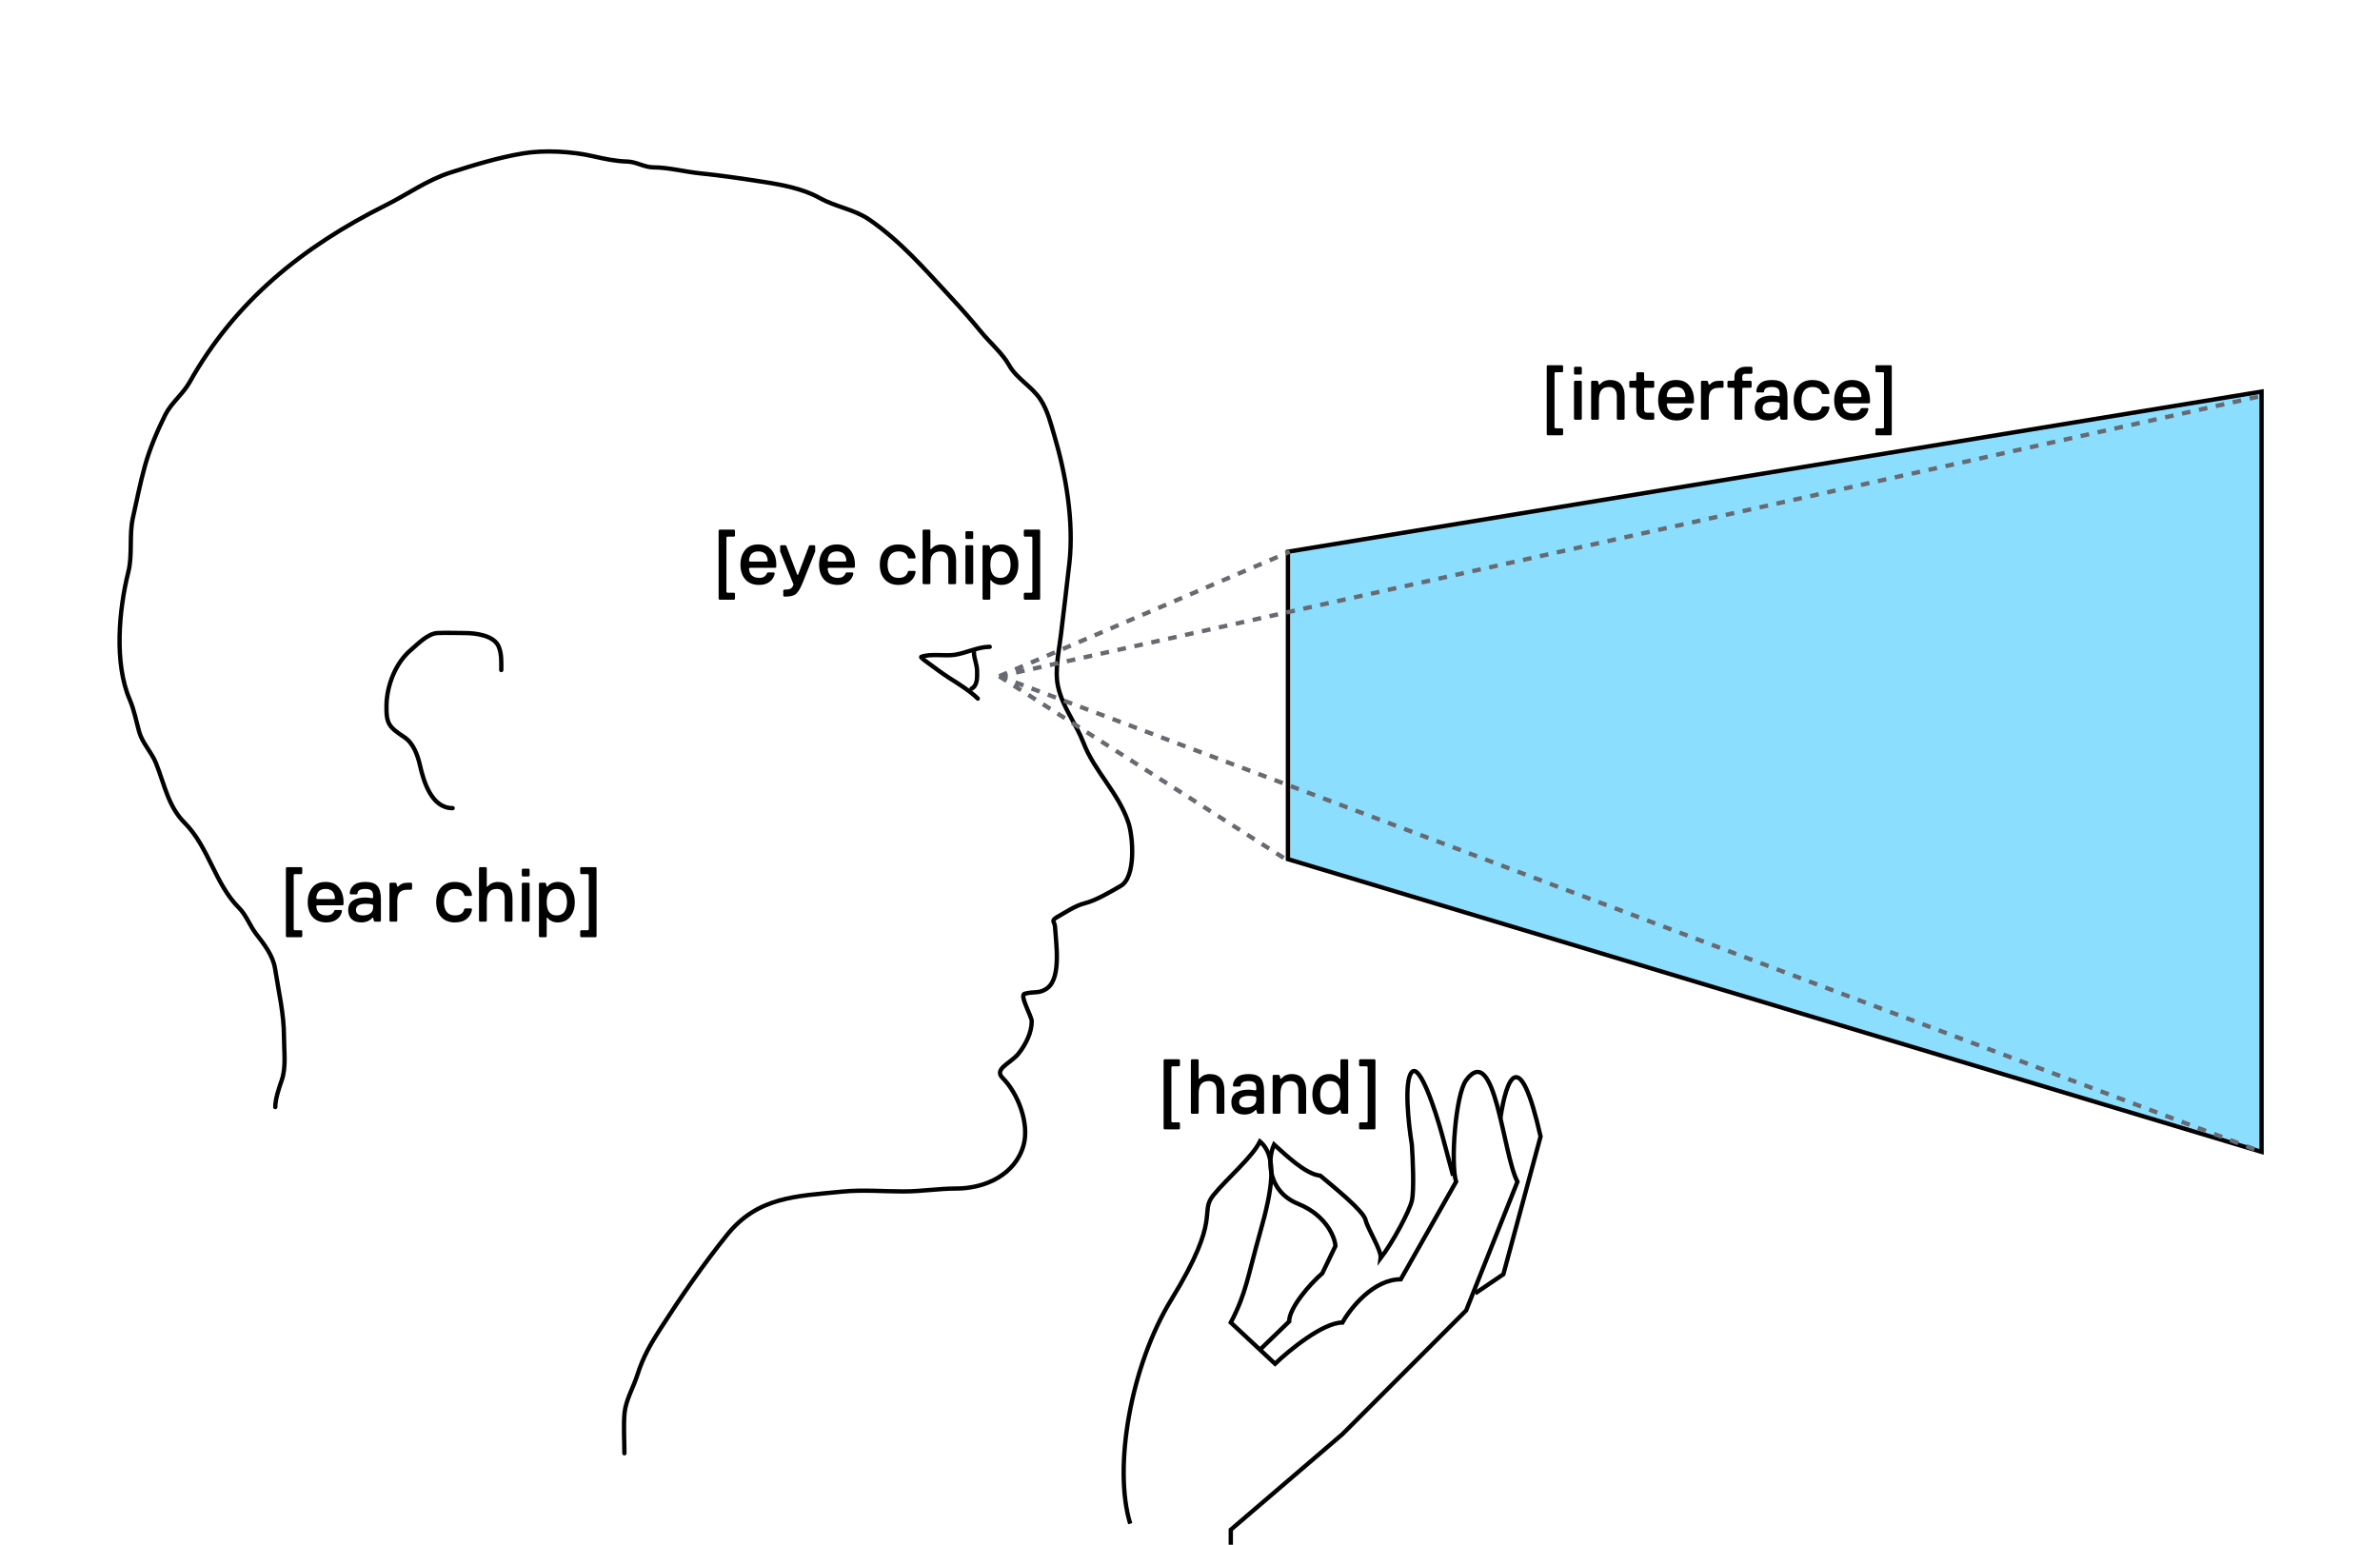 <svg width="550" height="357" viewBox="0 0 550 357" fill="none" xmlns="http://www.w3.org/2000/svg">
<g clip-path="url(#clip0_752_1981)">
<path d="M522.63 90.501L297.63 127.5V198.558L522.63 266.207L522.63 90.501Z" fill="#8CDEFF" stroke="black"/>
<path d="M144.295 335.862C144.295 332.779 144.053 329.593 144.332 326.524C144.594 323.643 146.406 320.54 147.283 317.783C148.641 313.516 150.351 310.605 152.699 306.951C157.54 299.421 162.401 292.405 167.977 285.435C175.121 276.506 184.116 276.444 194.685 275.387C199.302 274.926 204.159 275.35 208.804 275.35C212.925 275.35 216.915 274.678 220.981 274.678C227.669 274.678 234.681 271.474 236.558 264.592C237.893 259.695 235.302 252.728 231.702 249.128C229.563 246.99 233.613 245.759 235.437 243.413C237.037 241.357 238.425 238.663 238.425 236.017C238.425 234.885 235.538 230.022 236.782 229.667C238.952 229.047 240.266 229.771 242.123 228.285C245.273 225.765 244.02 217.839 243.804 214.165C243.729 212.878 242.651 212.86 244.514 211.812C246.327 210.792 248.552 209.29 250.565 208.786C253.347 208.091 256.538 206.142 258.97 204.752C262.548 202.708 261.864 193.415 260.763 190.11C258.449 183.168 252.936 178.307 250.378 171.657C248.622 167.091 245.587 163.522 244.514 158.696C243.683 154.957 244.754 150.268 245.186 146.593C245.831 141.11 246.521 135.587 247.129 130.12C248.187 120.596 246.358 109.808 243.655 100.686C242.81 97.835 242.115 94.876 240.442 92.319C238.487 89.328 234.905 87.476 233.196 84.4C231.687 81.684 228.694 79.118 226.659 76.63C224.46 73.943 222.263 71.442 219.935 68.936C213.79 62.317 208.306 55.894 200.923 50.782C197.447 48.376 193.077 47.819 189.38 45.739C185.555 43.587 180.532 42.665 176.232 42.004C171.416 41.263 166.684 40.549 161.814 40.062C158.3 39.71 154.45 38.679 151.019 38.679C148.873 38.679 147.091 37.394 144.967 37.335C142.337 37.262 139.769 36.733 137.198 36.139C132.219 34.99 125.812 34.61 120.762 35.467C115.173 36.416 109.481 38.14 104.103 39.875C98.626 41.642 94.251 44.875 89.162 47.42C69.879 57.062 54.361 69.581 43.777 88.397C42.275 91.067 39.547 93.16 38.212 95.83C36.397 99.46 34.615 103.639 33.505 107.634C32.397 111.623 31.597 115.68 30.703 119.699C29.815 123.697 30.66 128.164 29.658 132.175C27.477 140.896 26.346 153.285 29.994 161.721C30.978 163.997 31.493 166.715 32.16 169.117C32.889 171.739 35.023 173.809 36.045 176.364C38.033 181.333 38.873 186.364 42.619 190.11C48.256 195.747 49.638 204.225 55.207 209.795C56.968 211.555 57.698 213.91 59.204 215.846C61.05 218.22 63.101 220.839 63.575 223.915C64.403 229.297 65.629 234.224 65.629 239.715C65.629 242.938 66.164 246.596 65.106 249.651C64.464 251.505 63.612 254.013 63.612 255.852" stroke="black" stroke-linecap="round"/>
<path d="M228.718 149.482C226.048 149.482 223.356 150.891 220.691 151.322C218.528 151.673 214.909 151.003 212.895 151.808C212.609 151.922 214.484 153.212 214.556 153.265C216.14 154.419 217.654 155.585 219.311 156.64C221.423 157.983 224.263 159.751 225.957 161.445" stroke="black" stroke-linecap="round"/>
<path d="M225.065 150.691C225.065 152.177 225.801 153.548 225.801 155.105C225.801 156.45 225.949 158.432 224.513 159.15" stroke="black" stroke-linecap="round"/>
<path d="M230.906 156.287L298.049 127.5M230.906 156.287L298.049 199.164M230.906 156.287L522.63 266.207M230.906 156.287L522.63 91.5" stroke="#686A71" stroke-dasharray="2 2"/>
<path d="M115.84 154.844C115.84 152.991 115.963 151.295 115.291 149.548C114.227 146.783 109.81 146.301 107.397 146.301C105.306 146.301 103.191 146.206 101.102 146.301C98.846 146.404 96.501 148.89 94.907 150.248C91.388 153.246 89.386 158.427 89.311 163.038C89.242 167.375 89.932 168.031 93.458 170.382C95.542 171.771 96.522 174.543 97.055 176.876C97.907 180.603 99.708 186.769 104.599 186.769" stroke="black" stroke-linecap="round"/>
<path d="M361.22 100.42L361.04 100.6H357.62L357.44 100.42V84.58L357.62 84.4H361.04L361.22 84.58V85.84L361.04 86.02H359.42L359.24 86.2V98.8L359.42 98.98H361.04L361.22 99.16V100.42ZM365.542 86.38L365.362 86.56H363.922L363.742 86.38V84.94L363.922 84.76H365.362L365.542 84.94V86.38ZM365.542 96.82L365.362 97H363.922L363.742 96.82V88.18L363.922 88H365.362L365.542 88.18V96.82ZM375.437 96.82L375.257 97H373.817L373.637 96.82V91.6C373.637 90.16 373.037 89.44 371.837 89.44C371.021 89.44 370.427 89.68 370.055 90.16C369.683 90.64 369.497 91.42 369.497 92.5V96.82L369.317 97H367.877L367.697 96.82V88.18L367.877 88H369.137L369.317 88.18L369.497 88.9H369.677C369.701 88.876 369.731 88.84 369.767 88.792C369.803 88.732 369.893 88.642 370.037 88.522C370.181 88.402 370.331 88.294 370.487 88.198C370.655 88.102 370.877 88.018 371.153 87.946C371.429 87.862 371.717 87.82 372.017 87.82C373.217 87.82 374.087 88.162 374.627 88.846C375.167 89.518 375.437 90.436 375.437 91.6V96.82ZM382.282 96.82L382.102 97H380.662C379.966 97 379.372 96.802 378.88 96.406C378.388 95.998 378.142 95.416 378.142 94.66V89.8L377.962 89.62H376.702L376.522 89.44V88.18L376.702 88H377.962L378.142 87.82V86.2L378.322 86.02H379.762L379.942 86.2V87.82L380.122 88H382.102L382.282 88.18V89.44L382.102 89.62H380.122L379.942 89.8V94.66C379.942 95.14 380.182 95.38 380.662 95.38H382.102L382.282 95.56V96.82ZM389.308 91.78L389.488 91.6C389.488 91.408 389.464 91.216 389.416 91.024C389.368 90.82 389.278 90.592 389.146 90.34C389.026 90.076 388.804 89.86 388.48 89.692C388.168 89.524 387.784 89.44 387.328 89.44C386.872 89.44 386.482 89.524 386.158 89.692C385.846 89.86 385.624 90.076 385.492 90.34C385.372 90.592 385.288 90.82 385.24 91.024C385.192 91.216 385.168 91.408 385.168 91.6L385.348 91.78H389.308ZM387.508 97.18C386.116 97.18 385.048 96.754 384.304 95.902C383.56 95.038 383.188 93.904 383.188 92.5C383.188 91.144 383.536 90.028 384.232 89.152C384.928 88.264 385.96 87.82 387.328 87.82C388.696 87.82 389.728 88.264 390.424 89.152C391.12 90.028 391.468 91.144 391.468 92.5V93.04L391.288 93.22H385.348L385.168 93.4C385.168 93.508 385.18 93.634 385.204 93.778C385.228 93.91 385.282 94.09 385.366 94.318C385.462 94.534 385.588 94.732 385.744 94.912C385.9 95.08 386.128 95.23 386.428 95.362C386.74 95.494 387.1 95.56 387.508 95.56C388.42 95.56 389.02 95.2 389.308 94.48L389.488 94.3H390.928L391.108 94.48C391.012 95.248 390.646 95.89 390.01 96.406C389.374 96.922 388.54 97.18 387.508 97.18ZM398.3 89.44L398.12 89.62H397.22C396.44 89.62 395.852 89.818 395.456 90.214C395.072 90.598 394.88 91.3 394.88 92.32V96.82L394.7 97H393.26L393.08 96.82V88.18L393.26 88H394.52L394.7 88.18L394.88 88.9H395.06C395.372 88.588 395.69 88.36 396.014 88.216C396.35 88.072 396.812 88 397.4 88H398.12L398.3 88.18V89.44ZM404.782 89.44L404.602 89.62H402.802L402.622 89.8V96.82L402.442 97H401.002L400.822 96.82V89.8L400.642 89.62H399.382L399.202 89.44V88.18L399.382 88H400.642L400.822 87.82V87.1C400.822 86.344 401.068 85.768 401.56 85.372C402.052 84.964 402.646 84.76 403.342 84.76H404.782L404.962 84.94V86.2L404.782 86.38H403.342C402.862 86.38 402.622 86.62 402.622 87.1V87.82L402.802 88H404.602L404.782 88.18V89.44ZM413.073 96.82L412.893 97H411.633L411.453 96.82L411.273 96.1H411.093C411.069 96.124 411.039 96.166 411.003 96.226C410.967 96.274 410.871 96.358 410.715 96.478C410.571 96.598 410.409 96.706 410.229 96.802C410.061 96.898 409.827 96.982 409.527 97.054C409.227 97.138 408.909 97.18 408.573 97.18C407.589 97.18 406.833 96.928 406.305 96.424C405.777 95.92 405.513 95.212 405.513 94.3C405.513 93.34 405.867 92.62 406.575 92.14C407.283 91.66 408.249 91.42 409.473 91.42C409.737 91.42 410.001 91.438 410.265 91.474C410.541 91.498 410.745 91.528 410.877 91.564L411.093 91.6L411.273 91.42V91.06C411.273 90.448 411.135 90.028 410.859 89.8C410.583 89.56 410.121 89.44 409.473 89.44C408.273 89.44 407.673 89.8 407.673 90.52L407.493 90.7H406.053L405.873 90.52C405.873 89.788 406.161 89.158 406.737 88.63C407.325 88.09 408.237 87.82 409.473 87.82C410.793 87.82 411.723 88.132 412.263 88.756C412.803 89.38 413.073 90.388 413.073 91.78V96.82ZM411.273 93.76V93.22L411.093 93.04C410.733 92.92 410.253 92.86 409.653 92.86C408.093 92.86 407.313 93.34 407.313 94.3C407.313 95.14 407.853 95.56 408.933 95.56C409.653 95.56 410.223 95.398 410.643 95.074C411.063 94.738 411.273 94.3 411.273 93.76ZM416.961 90.232C416.529 90.76 416.313 91.516 416.313 92.5C416.313 93.484 416.529 94.24 416.961 94.768C417.393 95.296 418.017 95.56 418.833 95.56C420.033 95.56 420.753 95.08 420.993 94.12L421.173 93.94H422.613L422.793 94.12C422.697 94.996 422.307 95.728 421.623 96.316C420.951 96.892 420.021 97.18 418.833 97.18C417.489 97.18 416.433 96.76 415.665 95.92C414.897 95.08 414.513 93.94 414.513 92.5C414.513 91.06 414.897 89.92 415.665 89.08C416.433 88.24 417.489 87.82 418.833 87.82C420.021 87.82 420.951 88.114 421.623 88.702C422.307 89.278 422.697 90.004 422.793 90.88L422.613 91.06H421.173L420.993 90.88C420.753 89.92 420.033 89.44 418.833 89.44C418.017 89.44 417.393 89.704 416.961 90.232ZM429.984 91.78L430.164 91.6C430.164 91.408 430.14 91.216 430.092 91.024C430.044 90.82 429.954 90.592 429.822 90.34C429.702 90.076 429.48 89.86 429.156 89.692C428.844 89.524 428.46 89.44 428.004 89.44C427.548 89.44 427.158 89.524 426.834 89.692C426.522 89.86 426.3 90.076 426.168 90.34C426.048 90.592 425.964 90.82 425.916 91.024C425.868 91.216 425.844 91.408 425.844 91.6L426.024 91.78H429.984ZM428.184 97.18C426.792 97.18 425.724 96.754 424.98 95.902C424.236 95.038 423.864 93.904 423.864 92.5C423.864 91.144 424.212 90.028 424.908 89.152C425.604 88.264 426.636 87.82 428.004 87.82C429.372 87.82 430.404 88.264 431.1 89.152C431.796 90.028 432.144 91.144 432.144 92.5V93.04L431.964 93.22H426.024L425.844 93.4C425.844 93.508 425.856 93.634 425.88 93.778C425.904 93.91 425.958 94.09 426.042 94.318C426.138 94.534 426.264 94.732 426.42 94.912C426.576 95.08 426.804 95.23 427.104 95.362C427.416 95.494 427.776 95.56 428.184 95.56C429.096 95.56 429.696 95.2 429.984 94.48L430.164 94.3H431.604L431.784 94.48C431.688 95.248 431.322 95.89 430.686 96.406C430.05 96.922 429.216 97.18 428.184 97.18ZM433.575 100.6L433.395 100.42V99.16L433.575 98.98H435.195L435.375 98.8V86.2L435.195 86.02H433.575L433.395 85.84V84.58L433.575 84.4H436.995L437.175 84.58V100.42L436.995 100.6H433.575Z" fill="black"/>
<path d="M272.68 260.823L272.5 261.003H269.08L268.9 260.823V244.983L269.08 244.803H272.5L272.68 244.983V246.243L272.5 246.423H270.88L270.7 246.603V259.203L270.88 259.383H272.5L272.68 259.563V260.823ZM282.942 257.223L282.762 257.403H281.322L281.142 257.223V252.003C281.142 250.563 280.542 249.843 279.342 249.843C278.574 249.843 277.992 250.065 277.596 250.509C277.2 250.953 277.002 251.691 277.002 252.723V257.223L276.822 257.403H275.382L275.202 257.223V244.983L275.382 244.803H276.822L277.002 244.983V249.303H277.182C277.206 249.279 277.236 249.243 277.272 249.195C277.308 249.135 277.398 249.045 277.542 248.925C277.686 248.805 277.836 248.697 277.992 248.601C278.16 248.505 278.382 248.421 278.658 248.349C278.934 248.265 279.222 248.223 279.522 248.223C281.802 248.223 282.942 249.483 282.942 252.003V257.223ZM292.119 257.223L291.939 257.403H290.679L290.499 257.223L290.319 256.503H290.139C290.115 256.527 290.085 256.569 290.049 256.629C290.013 256.677 289.917 256.761 289.761 256.881C289.617 257.001 289.455 257.109 289.275 257.205C289.107 257.301 288.873 257.385 288.573 257.457C288.273 257.541 287.955 257.583 287.619 257.583C286.635 257.583 285.879 257.331 285.351 256.827C284.823 256.323 284.559 255.615 284.559 254.703C284.559 253.743 284.913 253.023 285.621 252.543C286.329 252.063 287.295 251.823 288.519 251.823C288.783 251.823 289.047 251.841 289.311 251.877C289.587 251.901 289.791 251.931 289.923 251.967L290.139 252.003L290.319 251.823V251.463C290.319 250.851 290.181 250.431 289.905 250.203C289.629 249.963 289.167 249.843 288.519 249.843C287.319 249.843 286.719 250.203 286.719 250.923L286.539 251.103H285.099L284.919 250.923C284.919 250.191 285.207 249.561 285.783 249.033C286.371 248.493 287.283 248.223 288.519 248.223C289.839 248.223 290.769 248.535 291.309 249.159C291.849 249.783 292.119 250.791 292.119 252.183V257.223ZM290.319 254.163V253.623L290.139 253.443C289.779 253.323 289.299 253.263 288.699 253.263C287.139 253.263 286.359 253.743 286.359 254.703C286.359 255.543 286.899 255.963 287.979 255.963C288.699 255.963 289.269 255.801 289.689 255.477C290.109 255.141 290.319 254.703 290.319 254.163ZM301.839 257.223L301.659 257.403H300.219L300.039 257.223V252.003C300.039 250.563 299.439 249.843 298.239 249.843C297.423 249.843 296.829 250.083 296.457 250.563C296.085 251.043 295.899 251.823 295.899 252.903V257.223L295.719 257.403H294.279L294.099 257.223V248.583L294.279 248.403H295.539L295.719 248.583L295.899 249.303H296.079C296.103 249.279 296.133 249.243 296.169 249.195C296.205 249.135 296.295 249.045 296.439 248.925C296.583 248.805 296.733 248.697 296.889 248.601C297.057 248.505 297.279 248.421 297.555 248.349C297.831 248.265 298.119 248.223 298.419 248.223C299.619 248.223 300.489 248.565 301.029 249.249C301.569 249.921 301.839 250.839 301.839 252.003V257.223ZM311.559 257.223L311.379 257.403H310.119L309.939 257.223L309.759 256.503H309.579C309.555 256.527 309.525 256.569 309.489 256.629C309.453 256.677 309.363 256.761 309.219 256.881C309.075 257.001 308.919 257.109 308.751 257.205C308.595 257.301 308.379 257.385 308.103 257.457C307.827 257.541 307.539 257.583 307.239 257.583C306.003 257.583 305.031 257.151 304.323 256.287C303.627 255.411 303.279 254.283 303.279 252.903C303.279 251.523 303.627 250.401 304.323 249.537C305.031 248.661 306.003 248.223 307.239 248.223C307.719 248.223 308.151 248.313 308.535 248.493C308.931 248.673 309.207 248.853 309.363 249.033L309.579 249.303H309.759V244.983L309.939 244.803H311.379L311.559 244.983V257.223ZM307.419 255.963C308.979 255.963 309.759 254.943 309.759 252.903C309.759 250.863 308.979 249.843 307.419 249.843C306.687 249.843 306.111 250.107 305.691 250.635C305.283 251.163 305.079 251.919 305.079 252.903C305.079 253.887 305.283 254.643 305.691 255.171C306.111 255.699 306.687 255.963 307.419 255.963ZM314.256 261.003L314.076 260.823V259.563L314.256 259.383H315.876L316.056 259.203V246.603L315.876 246.423H314.256L314.076 246.243V244.983L314.256 244.803H317.676L317.856 244.983V260.823L317.676 261.003H314.256Z" fill="black"/>
<path d="M169.85 138.42L169.67 138.6H166.25L166.07 138.42V122.58L166.25 122.4H169.67L169.85 122.58V123.84L169.67 124.02H168.05L167.87 124.2V136.8L168.05 136.98H169.67L169.85 137.16V138.42ZM177.232 129.78L177.412 129.6C177.412 129.408 177.388 129.216 177.34 129.024C177.292 128.82 177.202 128.592 177.07 128.34C176.95 128.076 176.728 127.86 176.404 127.692C176.092 127.524 175.708 127.44 175.252 127.44C174.796 127.44 174.406 127.524 174.082 127.692C173.77 127.86 173.548 128.076 173.416 128.34C173.296 128.592 173.212 128.82 173.164 129.024C173.116 129.216 173.092 129.408 173.092 129.6L173.272 129.78H177.232ZM175.432 135.18C174.04 135.18 172.972 134.754 172.228 133.902C171.484 133.038 171.112 131.904 171.112 130.5C171.112 129.144 171.46 128.028 172.156 127.152C172.852 126.264 173.884 125.82 175.252 125.82C176.62 125.82 177.652 126.264 178.348 127.152C179.044 128.028 179.392 129.144 179.392 130.5V131.04L179.212 131.22H173.272L173.092 131.4C173.092 131.508 173.104 131.634 173.128 131.778C173.152 131.91 173.206 132.09 173.29 132.318C173.386 132.534 173.512 132.732 173.668 132.912C173.824 133.08 174.052 133.23 174.352 133.362C174.664 133.494 175.024 133.56 175.432 133.56C176.344 133.56 176.944 133.2 177.232 132.48L177.412 132.3H178.852L179.032 132.48C178.936 133.248 178.57 133.89 177.934 134.406C177.298 134.922 176.464 135.18 175.432 135.18ZM188.387 127.44L185.507 134.64C184.967 135.984 184.445 136.86 183.941 137.268C183.437 137.676 182.639 137.88 181.547 137.88H181.187L181.007 137.7V136.44L181.187 136.26H181.547C182.027 136.26 182.405 136.188 182.681 136.044C182.957 135.9 183.179 135.612 183.347 135.18V135L180.287 127.44V126.18L180.467 126H181.547L181.727 126.18L184.247 132.84H184.427L186.947 126.18L187.127 126H188.207L188.387 126.18V127.44ZM195.407 129.78L195.587 129.6C195.587 129.408 195.563 129.216 195.515 129.024C195.467 128.82 195.377 128.592 195.245 128.34C195.125 128.076 194.903 127.86 194.579 127.692C194.267 127.524 193.883 127.44 193.427 127.44C192.971 127.44 192.581 127.524 192.257 127.692C191.945 127.86 191.723 128.076 191.591 128.34C191.471 128.592 191.387 128.82 191.339 129.024C191.291 129.216 191.267 129.408 191.267 129.6L191.447 129.78H195.407ZM193.607 135.18C192.215 135.18 191.147 134.754 190.403 133.902C189.659 133.038 189.287 131.904 189.287 130.5C189.287 129.144 189.635 128.028 190.331 127.152C191.027 126.264 192.059 125.82 193.427 125.82C194.795 125.82 195.827 126.264 196.523 127.152C197.219 128.028 197.567 129.144 197.567 130.5V131.04L197.387 131.22H191.447L191.267 131.4C191.267 131.508 191.279 131.634 191.303 131.778C191.327 131.91 191.381 132.09 191.465 132.318C191.561 132.534 191.687 132.732 191.843 132.912C191.999 133.08 192.227 133.23 192.527 133.362C192.839 133.494 193.199 133.56 193.607 133.56C194.519 133.56 195.119 133.2 195.407 132.48L195.587 132.3H197.027L197.207 132.48C197.111 133.248 196.745 133.89 196.109 134.406C195.473 134.922 194.639 135.18 193.607 135.18ZM205.763 128.232C205.331 128.76 205.115 129.516 205.115 130.5C205.115 131.484 205.331 132.24 205.763 132.768C206.195 133.296 206.819 133.56 207.635 133.56C208.835 133.56 209.555 133.08 209.795 132.12L209.975 131.94H211.415L211.595 132.12C211.499 132.996 211.109 133.728 210.425 134.316C209.753 134.892 208.823 135.18 207.635 135.18C206.291 135.18 205.235 134.76 204.467 133.92C203.699 133.08 203.315 131.94 203.315 130.5C203.315 129.06 203.699 127.92 204.467 127.08C205.235 126.24 206.291 125.82 207.635 125.82C208.823 125.82 209.753 126.114 210.425 126.702C211.109 127.278 211.499 128.004 211.595 128.88L211.415 129.06H209.975L209.795 128.88C209.555 127.92 208.835 127.44 207.635 127.44C206.819 127.44 206.195 127.704 205.763 128.232ZM220.946 134.82L220.766 135H219.326L219.146 134.82V129.6C219.146 128.16 218.546 127.44 217.346 127.44C216.578 127.44 215.996 127.662 215.6 128.106C215.204 128.55 215.006 129.288 215.006 130.32V134.82L214.826 135H213.386L213.206 134.82V122.58L213.386 122.4H214.826L215.006 122.58V126.9H215.186C215.21 126.876 215.24 126.84 215.276 126.792C215.312 126.732 215.402 126.642 215.546 126.522C215.69 126.402 215.84 126.294 215.996 126.198C216.164 126.102 216.386 126.018 216.662 125.946C216.938 125.862 217.226 125.82 217.526 125.82C219.806 125.82 220.946 127.08 220.946 129.6V134.82ZM224.903 124.38L224.723 124.56H223.283L223.103 124.38V122.94L223.283 122.76H224.723L224.903 122.94V124.38ZM224.903 134.82L224.723 135H223.283L223.103 134.82V126.18L223.283 126H224.723L224.903 126.18V134.82ZM234.276 127.134C234.984 127.998 235.338 129.12 235.338 130.5C235.338 131.88 234.984 133.008 234.276 133.884C233.58 134.748 232.614 135.18 231.378 135.18C230.898 135.18 230.46 135.09 230.064 134.91C229.68 134.73 229.41 134.55 229.254 134.37L229.038 134.1H228.858V138.42L228.678 138.6H227.238L227.058 138.42V126.18L227.238 126H228.498L228.678 126.18L228.858 126.9H229.038C229.062 126.876 229.092 126.84 229.128 126.792C229.164 126.732 229.254 126.642 229.398 126.522C229.542 126.402 229.692 126.294 229.848 126.198C230.016 126.102 230.238 126.018 230.514 125.946C230.79 125.862 231.078 125.82 231.378 125.82C232.614 125.82 233.58 126.258 234.276 127.134ZM232.908 132.768C233.328 132.24 233.538 131.484 233.538 130.5C233.538 129.516 233.328 128.76 232.908 128.232C232.5 127.704 231.93 127.44 231.198 127.44C229.638 127.44 228.858 128.46 228.858 130.5C228.858 132.54 229.638 133.56 231.198 133.56C231.93 133.56 232.5 133.296 232.908 132.768ZM236.774 138.6L236.594 138.42V137.16L236.774 136.98H238.394L238.574 136.8V124.2L238.394 124.02H236.774L236.594 123.84V122.58L236.774 122.4H240.194L240.374 122.58V138.42L240.194 138.6H236.774Z" fill="black"/>
<path d="M69.85 216.42L69.67 216.6H66.25L66.07 216.42V200.58L66.25 200.4H69.67L69.85 200.58V201.84L69.67 202.02H68.05L67.87 202.2V214.8L68.05 214.98H69.67L69.85 215.16V216.42ZM77.232 207.78L77.412 207.6C77.412 207.408 77.388 207.216 77.34 207.024C77.292 206.82 77.202 206.592 77.07 206.34C76.95 206.076 76.728 205.86 76.404 205.692C76.092 205.524 75.708 205.44 75.252 205.44C74.796 205.44 74.406 205.524 74.082 205.692C73.77 205.86 73.548 206.076 73.416 206.34C73.296 206.592 73.212 206.82 73.164 207.024C73.116 207.216 73.092 207.408 73.092 207.6L73.272 207.78H77.232ZM75.432 213.18C74.04 213.18 72.972 212.754 72.228 211.902C71.484 211.038 71.112 209.904 71.112 208.5C71.112 207.144 71.46 206.028 72.156 205.152C72.852 204.264 73.884 203.82 75.252 203.82C76.62 203.82 77.652 204.264 78.348 205.152C79.044 206.028 79.392 207.144 79.392 208.5V209.04L79.212 209.22H73.272L73.092 209.4C73.092 209.508 73.104 209.634 73.128 209.778C73.152 209.91 73.206 210.09 73.29 210.318C73.386 210.534 73.512 210.732 73.668 210.912C73.824 211.08 74.052 211.23 74.352 211.362C74.664 211.494 75.024 211.56 75.432 211.56C76.344 211.56 76.944 211.2 77.232 210.48L77.412 210.3H78.852L79.032 210.48C78.936 211.248 78.57 211.89 77.934 212.406C77.298 212.922 76.464 213.18 75.432 213.18ZM88.023 212.82L87.843 213H86.583L86.403 212.82L86.223 212.1H86.043C86.019 212.124 85.989 212.166 85.953 212.226C85.917 212.274 85.821 212.358 85.665 212.478C85.521 212.598 85.359 212.706 85.179 212.802C85.011 212.898 84.777 212.982 84.477 213.054C84.177 213.138 83.859 213.18 83.523 213.18C82.539 213.18 81.783 212.928 81.255 212.424C80.727 211.92 80.463 211.212 80.463 210.3C80.463 209.34 80.817 208.62 81.525 208.14C82.233 207.66 83.199 207.42 84.423 207.42C84.687 207.42 84.951 207.438 85.215 207.474C85.491 207.498 85.695 207.528 85.827 207.564L86.043 207.6L86.223 207.42V207.06C86.223 206.448 86.085 206.028 85.809 205.8C85.533 205.56 85.071 205.44 84.423 205.44C83.223 205.44 82.623 205.8 82.623 206.52L82.443 206.7H81.003L80.823 206.52C80.823 205.788 81.111 205.158 81.687 204.63C82.275 204.09 83.187 203.82 84.423 203.82C85.743 203.82 86.673 204.132 87.213 204.756C87.753 205.38 88.023 206.388 88.023 207.78V212.82ZM86.223 209.76V209.22L86.043 209.04C85.683 208.92 85.203 208.86 84.603 208.86C83.043 208.86 82.263 209.34 82.263 210.3C82.263 211.14 82.803 211.56 83.883 211.56C84.603 211.56 85.173 211.398 85.593 211.074C86.013 210.738 86.223 210.3 86.223 209.76ZM95.223 205.44L95.043 205.62H94.143C93.363 205.62 92.775 205.818 92.379 206.214C91.995 206.598 91.803 207.3 91.803 208.32V212.82L91.623 213H90.183L90.003 212.82V204.18L90.183 204H91.443L91.623 204.18L91.803 204.9H91.983C92.295 204.588 92.613 204.36 92.937 204.216C93.273 204.072 93.735 204 94.323 204H95.043L95.223 204.18V205.44ZM103.249 206.232C102.817 206.76 102.601 207.516 102.601 208.5C102.601 209.484 102.817 210.24 103.249 210.768C103.681 211.296 104.305 211.56 105.121 211.56C106.321 211.56 107.041 211.08 107.281 210.12L107.461 209.94H108.901L109.081 210.12C108.985 210.996 108.595 211.728 107.911 212.316C107.239 212.892 106.309 213.18 105.121 213.18C103.777 213.18 102.721 212.76 101.953 211.92C101.185 211.08 100.801 209.94 100.801 208.5C100.801 207.06 101.185 205.92 101.953 205.08C102.721 204.24 103.777 203.82 105.121 203.82C106.309 203.82 107.239 204.114 107.911 204.702C108.595 205.278 108.985 206.004 109.081 206.88L108.901 207.06H107.461L107.281 206.88C107.041 205.92 106.321 205.44 105.121 205.44C104.305 205.44 103.681 205.704 103.249 206.232ZM118.433 212.82L118.253 213H116.813L116.633 212.82V207.6C116.633 206.16 116.033 205.44 114.833 205.44C114.065 205.44 113.483 205.662 113.087 206.106C112.691 206.55 112.493 207.288 112.493 208.32V212.82L112.313 213H110.873L110.693 212.82V200.58L110.873 200.4H112.313L112.493 200.58V204.9H112.673C112.697 204.876 112.727 204.84 112.763 204.792C112.799 204.732 112.889 204.642 113.033 204.522C113.177 204.402 113.327 204.294 113.483 204.198C113.651 204.102 113.873 204.018 114.149 203.946C114.425 203.862 114.713 203.82 115.013 203.82C117.293 203.82 118.433 205.08 118.433 207.6V212.82ZM122.389 202.38L122.209 202.56H120.769L120.589 202.38V200.94L120.769 200.76H122.209L122.389 200.94V202.38ZM122.389 212.82L122.209 213H120.769L120.589 212.82V204.18L120.769 204H122.209L122.389 204.18V212.82ZM131.762 205.134C132.47 205.998 132.824 207.12 132.824 208.5C132.824 209.88 132.47 211.008 131.762 211.884C131.066 212.748 130.1 213.18 128.864 213.18C128.384 213.18 127.946 213.09 127.55 212.91C127.166 212.73 126.896 212.55 126.74 212.37L126.524 212.1H126.344V216.42L126.164 216.6H124.724L124.544 216.42V204.18L124.724 204H125.984L126.164 204.18L126.344 204.9H126.524C126.548 204.876 126.578 204.84 126.614 204.792C126.65 204.732 126.74 204.642 126.884 204.522C127.028 204.402 127.178 204.294 127.334 204.198C127.502 204.102 127.724 204.018 128 203.946C128.276 203.862 128.564 203.82 128.864 203.82C130.1 203.82 131.066 204.258 131.762 205.134ZM130.394 210.768C130.814 210.24 131.024 209.484 131.024 208.5C131.024 207.516 130.814 206.76 130.394 206.232C129.986 205.704 129.416 205.44 128.684 205.44C127.124 205.44 126.344 206.46 126.344 208.5C126.344 210.54 127.124 211.56 128.684 211.56C129.416 211.56 129.986 211.296 130.394 210.768ZM134.26 216.6L134.08 216.42V215.16L134.26 214.98H135.88L136.06 214.8V202.2L135.88 202.02H134.26L134.08 201.84V200.58L134.26 200.4H137.68L137.86 200.58V216.42L137.68 216.6H134.26Z" fill="black"/>
<path d="M261.184 352.132C257.233 339.27 261.231 315.733 270.714 300.3C282.568 281.008 276.964 280.392 280.476 276.127C283.73 272.176 289.308 267.527 291.168 263.808C295.352 267.372 293.957 275.104 291.168 284.959C288.379 294.814 287.991 298.905 284.427 305.645L294.654 315.175C297.986 311.999 305.765 305.645 310.227 305.645C312.087 302.314 317.386 295.651 323.708 295.651L336.492 273.105C335.175 268.767 336.373 252.916 338.816 249.63C345.557 240.565 347.261 266.597 350.67 273.105L338.816 302.856L310.227 331.445L284.427 353.526V366.077" stroke="black" stroke-width="0.999"/>
<path d="M346.719 258.462C348.113 249.243 351.135 241.03 356.016 262.646L347.416 294.489L340.908 298.905" stroke="black" stroke-width="0.999"/>
<path d="M335.795 271.711L333.238 262.181C331.688 256.526 328.124 245.725 326.265 247.771C324.405 249.816 325.49 259.78 326.265 264.506C326.497 267.837 326.823 275.105 326.265 277.522C325.707 279.939 321.849 287.129 319.06 290.77C319.292 288.988 316.056 284.03 315.573 281.938C315.09 279.846 308.445 274.5 305.114 271.711C301.581 271.339 296.979 266.753 294.422 264.506C292.717 268.38 293.12 275.43 300 278.219C306.88 281.008 308.6 286.509 308.6 287.981L305.579 294.257C302.712 296.736 297.908 302.252 297.908 305.413L291.168 311.922" stroke="black" stroke-width="0.999"/>
</g>
<defs>
<clipPath id="clip0_752_1981">
<rect width="549" height="357" fill="white" transform="translate(0.63)"/>
</clipPath>
</defs>
</svg>
